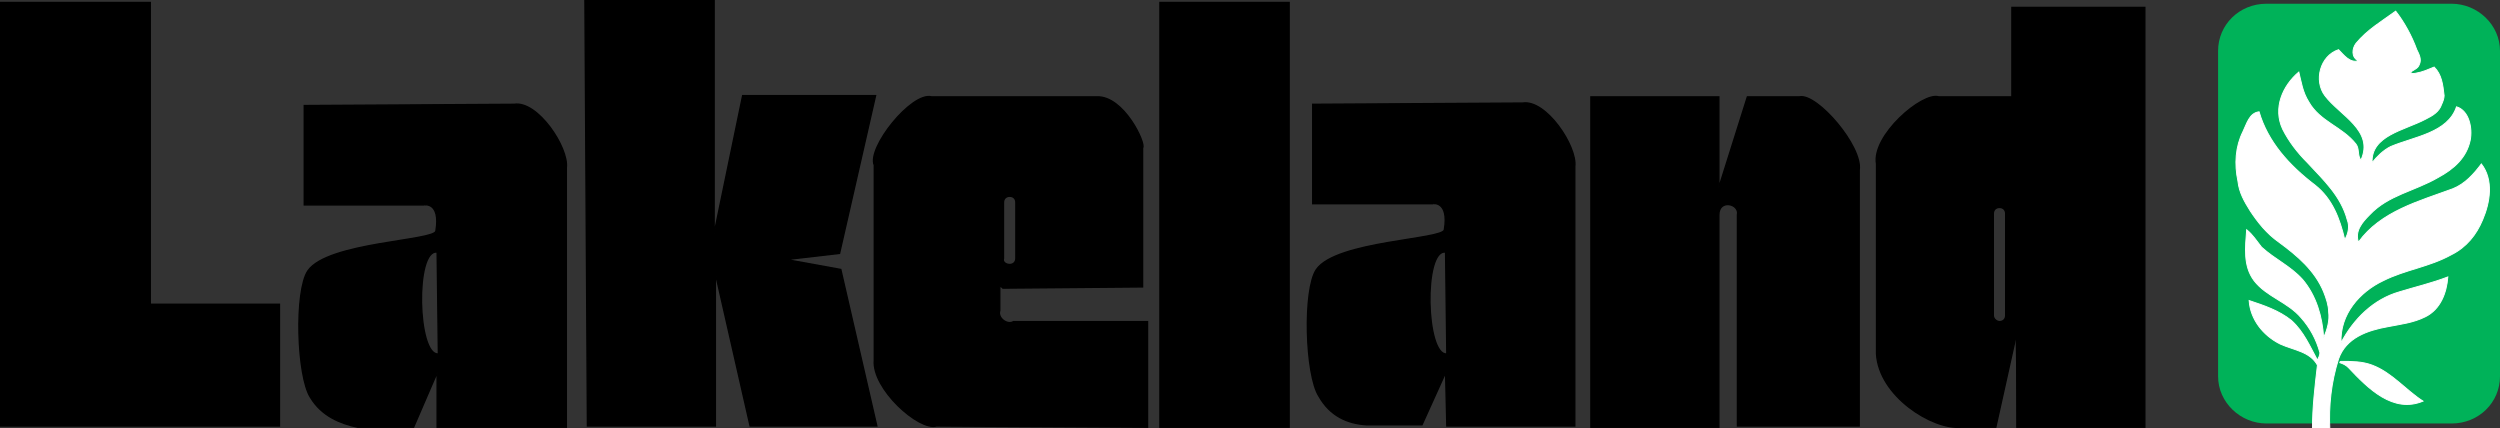 <?xml version="1.0" encoding="utf-8"?>
<!-- Generator: Adobe Illustrator 19.1.0, SVG Export Plug-In . SVG Version: 6.00 Build 0)  -->
<svg version="1.1" id="Слой_1" xmlns="http://www.w3.org/2000/svg" xmlns:xlink="http://www.w3.org/1999/xlink" x="0px" y="0px"
	 viewBox="0 0 201.3 34.5" style="enable-background:new 0 0 201.3 34.5;" xml:space="preserve">
<rect x="0" y="0" width="201.3" height="34.5" fill="#333333" stroke="none"/>
<style type="text/css">
	.st0{stroke:#000000;stroke-width:0.113;}
	.st1{fill:#00B259;}
	.st2{fill:#FFFFFF;stroke:#FFFFFF;stroke-width:7.780000e-002;}
</style>
<path class="st0" d="M35.2,30l-1.9,4.4l-4.5,0c-1.4-0.3-2.9-0.9-3.8-2.4c-1.1-1.7-1.3-8.6-0.2-10.2c1.6-2.3,10.2-2.4,10.3-3.2
	c0.4-2.4-1-2.1-0.9-2.1h-9.7v-8l16.9-0.1c1.9-0.3,4.4,3.5,4.2,5.1v20.9H35.2L35.2,30z M35.3,28.5l-0.1-8.2
	C33.4,20,33.6,28.7,35.3,28.5z"/>
<polyline class="st0" points="57.5,7.7 57.5,18.8 57.5,0 47.1,0 47.3,34.3 57.6,34.3 57.6,22 60.4,34.3 70.6,34.3 67.7,21.7 
	63.3,20.9 67.6,20.4 70.5,7.7 59.8,7.7 57.5,18.8 "/>
<path class="st0" d="M80.5,23.1V25c-0.2,0.6,0.6,1.2,1.1,0.9h10.8v8.5l-17-0.1c-1.4,0.4-5.2-3-5-5.3V13.3c-0.6-1.4,3-5.9,4.6-5.5
	h13.3c2.2-0.1,4,3.8,3.7,4.1v11.2l-11.3,0.1 M81.3,21.3c0.3,0,0.5-0.2,0.5-0.5v-4.5c0-0.3-0.2-0.5-0.5-0.5l0,0
	c-0.3,0-0.5,0.2-0.5,0.5v4.5C80.7,21.1,81,21.3,81.3,21.3L81.3,21.3z M81.3,18.6"/>
<polygon class="st0" points="0,0.2 12.1,0.2 12.1,24.5 22.5,24.5 22.5,34.3 0,34.3 "/>
<rect x="93.4" y="0.2" class="st0" width="10.4" height="34.2"/>
<path class="st0" d="M144.9,7.8c1.4-0.3,5.1,4,4.8,5.9v20.6h-9.8V17.3c0.2-0.9-1.5-1.3-1.5,0v17.1h-10.3V7.8h10.3v7.3l2.3-7.3H144.9
	z"/>
<path class="st0" d="M162.3,27.2l-1.6,7.2h-2.8c-2.3,0.2-6.6-2.5-6.8-5.9V13.2c-0.4-2.3,3.7-5.8,5-5.4h5.9V0.6h10.7v33.8h-10.3V27.2
	c0,0,0,7.1,0,7.2 M161,25.9c0.3,0,0.5-0.2,0.5-0.5v-8.2c0-0.3-0.2-0.5-0.5-0.5l0,0c-0.3,0-0.5,0.2-0.5,0.5v8.2
	C160.5,25.7,160.8,25.9,161,25.9L161,25.9z M161,21.3"/>
<path class="st0" d="M116.4,30l-1.9,4.2l-4.5,0c-1.5-0.1-2.9-0.7-3.8-2.3c-1.1-1.7-1.3-8.6-0.2-10.2c1.6-2.3,10.2-2.4,10.3-3.2
	c0.4-2.4-1-2.1-0.9-2.1h-9.7v-8l16.9-0.1c1.9-0.3,4.4,3.5,4.2,5.1v20.9h-10.3L116.4,30z M116.5,28.5l-0.1-8.2
	C114.6,20,114.8,28.7,116.5,28.5z"/>
<g>
	<path class="st1" d="M197.4,34.1c2.2,0,3.9-1.7,3.9-3.8V4.1c0-2.1-1.8-3.8-3.9-3.8h-14.9c-2.2,0-3.9,1.7-3.9,3.8v26.2
		c0,2.1,1.8,3.8,3.9,3.8H197.4z"/>
	<path class="st1" d="M189.9,17.2"/>
</g>
<path class="st2" d="M186.2,34.5c0-1.7,0.2-3.4,0.4-5.1c-0.6-1.1-1.9-1.2-3-1.7c-1.4-0.7-2.4-2-2.5-3.5c1.2,0.4,2.4,0.8,3.4,1.6
	c1,0.9,1.5,2.1,2.1,3.2c0.1-0.2,0.2-0.4,0.2-0.6c-0.3-1.1-0.8-2-1.5-2.8c-1.1-1.3-2.8-1.7-3.8-3c-0.9-1.2-0.7-2.7-0.6-4.1
	c0.5,0.4,0.8,0.9,1.2,1.4c1.1,1,2.3,1.5,3.3,2.6c1.1,1.3,1.6,3,1.7,4.7c0.3-0.7,0.5-1.4,0.4-2.1c0-0.5-0.2-1.1-0.4-1.6
	c-0.7-1.7-2.1-2.9-3.6-4c-1-0.7-1.7-1.6-2.3-2.5c-0.5-0.8-0.9-1.5-1-2.4c-0.3-1.4-0.2-2.8,0.4-4c0.3-0.6,0.5-1.5,1.3-1.6
	c0.7,2.4,2.4,4.3,4.5,5.9c1.4,1.1,2,2.7,2.4,4.4c0.3-0.5,0.4-1.1,0.2-1.6c-0.5-1.9-1.9-3.2-3.2-4.6c-0.8-0.8-1.5-1.7-2-2.7
	c-0.8-1.7,0-3.5,1.3-4.6c0.2,0.8,0.3,1.6,0.8,2.4c0.9,1.6,2.7,2,3.8,3.4c0.3,0.4,0.1,0.9,0.4,1.3c1.1-2.4-1.7-3.6-2.9-5.2
	c-0.9-1.2-0.4-3.2,1.1-3.7c0.4,0.4,0.9,1.1,1.6,0.9c-0.6-0.3-0.5-1-0.2-1.4c0.9-1.1,2.1-1.8,3.2-2.6c0.7,0.9,1.3,2,1.7,3.1
	c0.2,0.4,0.4,0.8,0.2,1.2c-0.1,0.3-0.4,0.4-0.7,0.6c0.1,0.2,0.3,0.1,0.4,0.1c0.6-0.1,1-0.3,1.5-0.5c0.6,0.6,0.7,1.4,0.8,2.3
	c0,0.2-0.1,0.5-0.2,0.7c-0.2,0.6-0.7,0.9-1.3,1.2c-1.7,0.9-4.4,1.3-4.3,3.5c0.4-0.5,0.9-1,1.5-1.3c1.9-0.8,4.6-1.1,5.3-3.2
	c1,0.3,1.3,1.7,1.1,2.7c-0.3,1.4-1.3,2.3-2.6,3c-1.9,1.1-4,1.4-5.5,3c-0.6,0.6-1.2,1.3-0.9,2.2c1.8-2.5,4.9-3.3,7.6-4.3
	c1-0.4,1.7-1.2,2.3-2c1,1.3,0.7,3.1,0.1,4.5c-0.5,1.2-1.3,2.2-2.5,2.8c-1.8,1-3.7,1.2-5.5,2.1c-1.9,0.9-3.5,2.7-3.4,5
	c1-1.9,2.6-3.5,4.7-4.1c1.3-0.4,2.6-0.7,3.9-1.2c-0.1,1.3-0.6,2.6-1.8,3.2c-1,0.5-2,0.6-3,0.8c-1.7,0.3-3.4,0.9-4,2.6
	c-0.6,1.9-0.8,3.8-0.7,5.7"/>
<path class="st2" d="M191,29.4c1.6,0.6,2.7,2,4.1,2.9c-2.4,1-4.4-1-6-2.7c-0.2-0.2-0.4-0.3-0.7-0.4c0,0,0-0.1,0.1-0.1
	C189.4,29.1,190.2,29.1,191,29.4z"/>
</svg>
